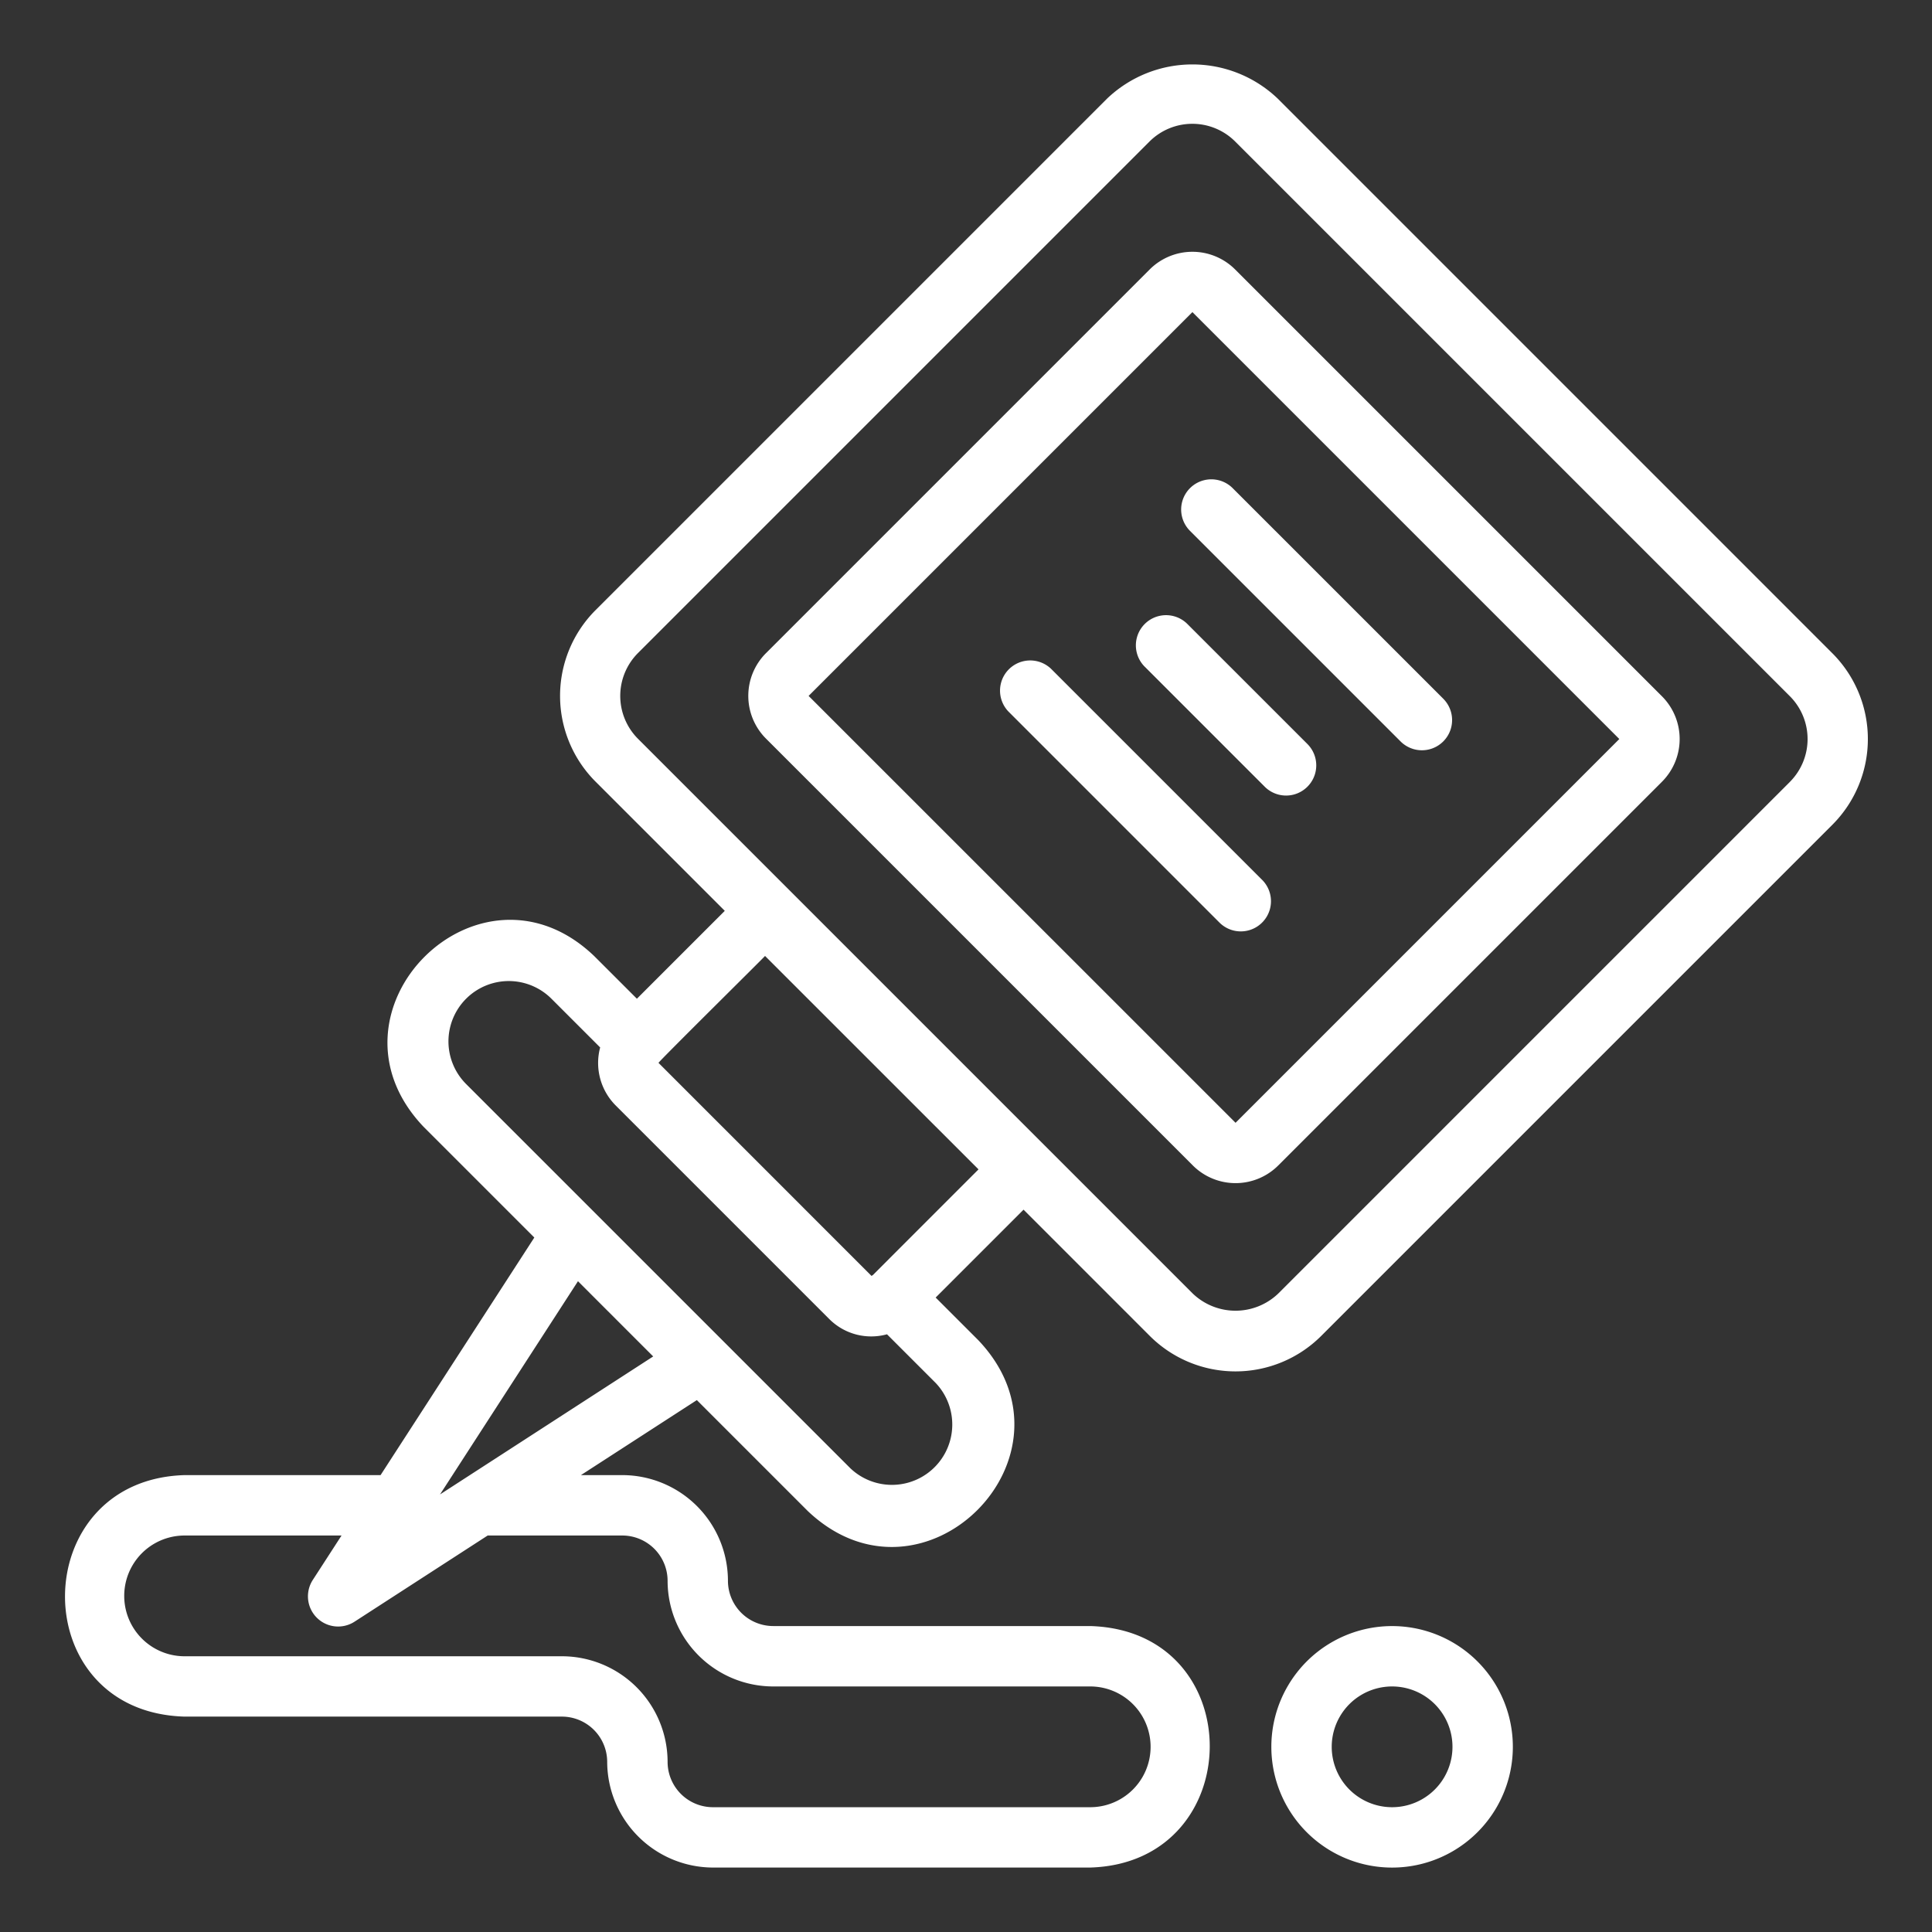 <?xml version="1.0" encoding="UTF-8"?>
<svg xmlns="http://www.w3.org/2000/svg" height="512" viewBox="0 0 64 64" width="512" fill="#fff">
  <rect x="0" y="0" width="64" height="64" fill="#333333" stroke="none"/>
  <path d="m42.328 3.268a4.094 4.094 0 0 0 -5.656 0l-16.956 16.956a4.019 4.019 0 0 0 0 5.656l4.293 4.293-2.911 2.911-1.41-1.409c-3.81-3.656-9.297 1.82-5.66 5.648l3.672 3.672-5.093 7.87h-6.493c-5.244.154-5.317 7.847 0 8l12.5 0a1.502 1.502 0 0 1 1.5 1.5 3.513 3.513 0 0 0 3.5 3.5l12.5 0c5.244-.154 5.317-7.847-0-8l-10.5-0a1.502 1.502 0 0 1 -1.5-1.5 3.504 3.504 0 0 0 -3.5-3.5h-1.37l3.84-2.485 3.679 3.679c3.825 3.619 9.274-1.84 5.647-5.661l-1.415-1.415 2.911-2.911 4.193 4.193a4.018 4.018 0 0 0 5.657-0l16.956-16.956a4.019 4.019 0 0 0 0-5.656zm-21.713 47.598a1.502 1.502 0 0 1 1.5 1.5 3.504 3.504 0 0 0 3.5 3.5h10.5a2 2 0 0 1 -0 4h-12.5a1.503 1.503 0 0 1 -1.5-1.5 3.504 3.504 0 0 0 -3.5-3.5h-12.5a2 2 0 0 1 0-4h5.199l-.952 1.471a1 1 0 0 0 1.383 1.383l4.41-2.854zm-6.039-1.361 4.57-7.063 2.492 2.492zm16.421-3.691a1.999 1.999 0 0 1 -2.826 2.826c-3.781-3.782-8.949-8.95-12.73-12.73a1.998 1.998 0 0 1 2.826-2.826l1.614 1.614a1.993 1.993 0 0 0 .512 1.919l7.071 7.071a1.964 1.964 0 0 0 1.919.512zm-2.081-3.577c-.014.012-.032.017-.045.03l-7.057-7.058c.005-.046 3.504-3.503 3.529-3.542l7.071 7.07zm30.382-16.341-16.956 16.956a2.048 2.048 0 0 1 -2.829 0l-18.385-18.385a2.01 2.01 0 0 1 0-2.828l16.956-16.956a2.009 2.009 0 0 1 2.828 0l18.385 18.385a2.01 2.01 0 0 1 0 2.828z"></path>
  <path d="m40.914 8.925a2.003 2.003 0 0 0 -2.828 0l-12.713 12.713a2.002 2.002 0 0 0 0 2.828l14.142 14.142a2.002 2.002 0 0 0 2.828 0l12.713-12.713a2.002 2.002 0 0 0 0-2.828zm.015 28.269-14.143-14.141 12.714-12.714 14.142 14.142z"></path>
  <path d="m34.822 22.159a1 1 0 0 0 -1.414 1.414l7 7a1 1 0 0 0 1.414-1.414z"></path>
  <path d="m39.322 20.659a1 1 0 0 0 -1.414 1.414l4 4a1.0 1 0 0 0 1.414-1.414z"></path>
  <path d="m39.408 17.573 7 7a1 1 0 0 0 1.414-1.414l-7-7a1 1 0 0 0 -1.414 1.414z"></path>
  <path d="m46.115 53.866a4 4 0 0 0 0 8 4 4 0 0 0 -0-8zm0 6a2 2 0 0 1 0-4 2 2 0 0 1 -0 4z"></path>
</svg>
